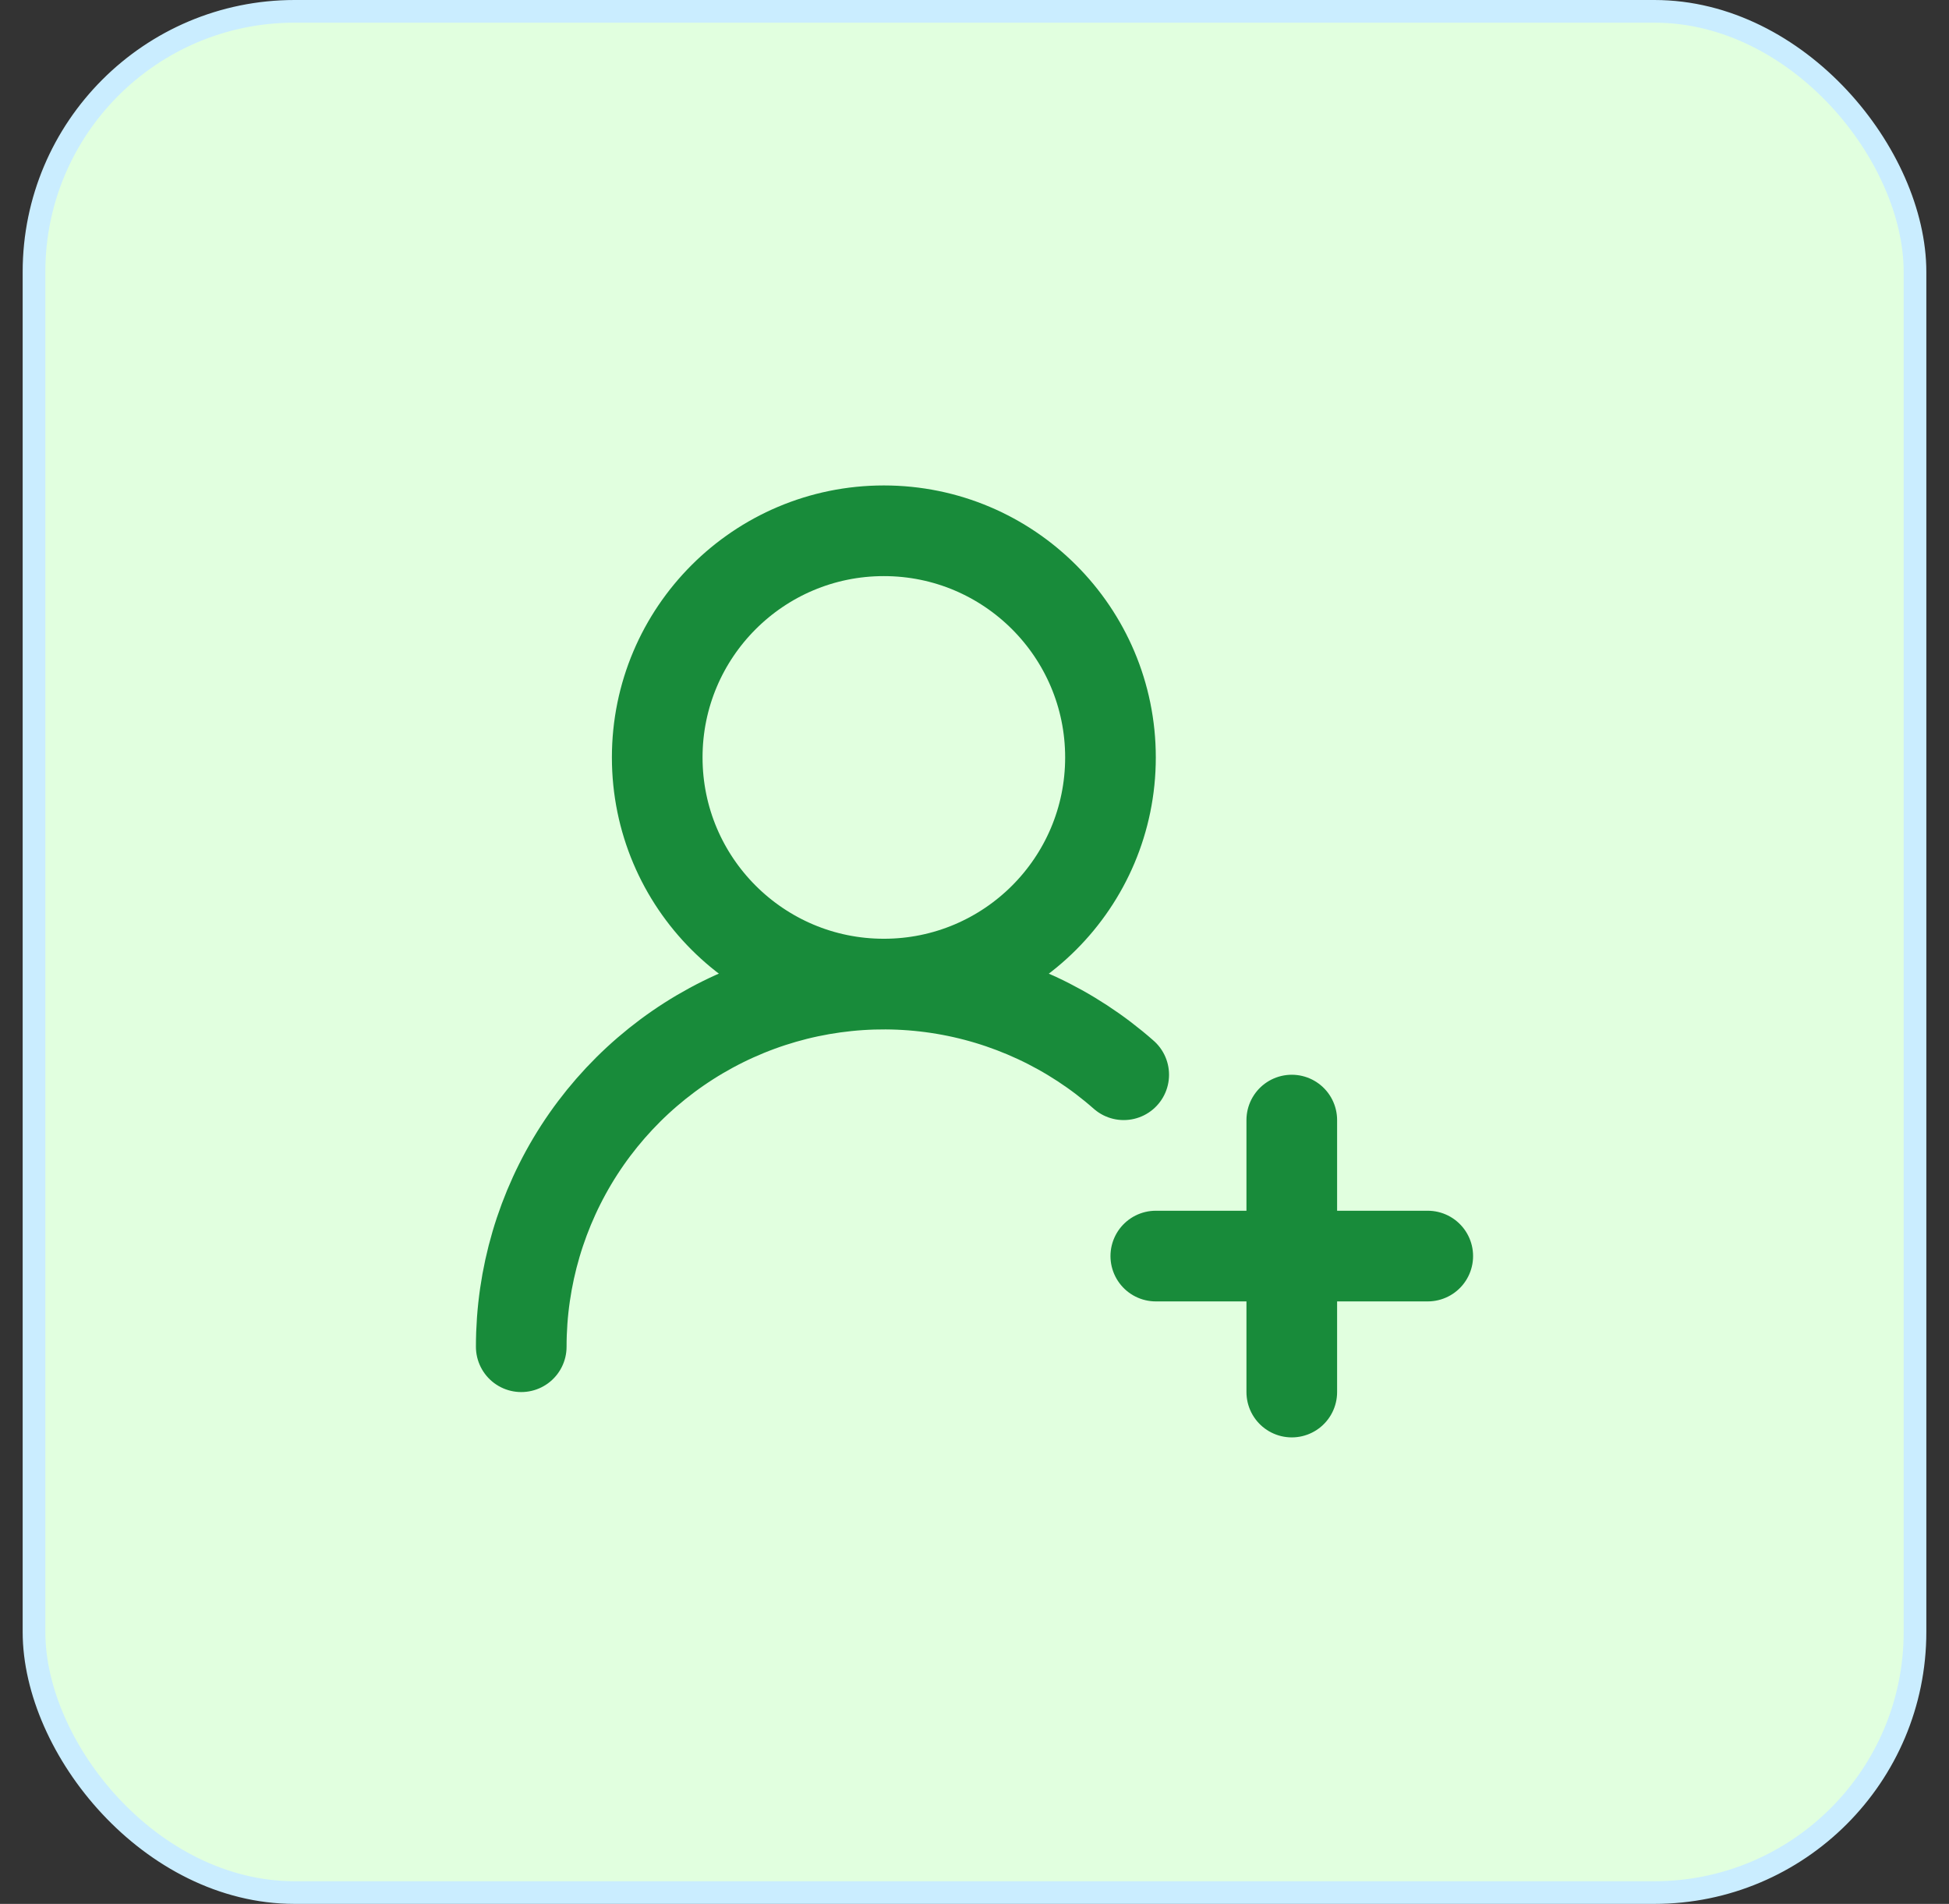 <svg width="43" height="42" viewBox="0 0 43 42" fill="none" xmlns="http://www.w3.org/2000/svg">
<rect x="0" y="0" width="43" height="42" fill="#333333" stroke="none"/>
<rect x="0.75" y="0.25" width="41.5" height="41.5" rx="5.75" fill="#E1FFDF" stroke="#CAEDFF" stroke-width="0.5"/>
<path d="M11.5 29.709C11.5 28.17 11.944 26.663 12.779 25.369C13.615 24.076 14.805 23.051 16.209 22.417C17.612 21.784 19.168 21.569 20.691 21.798C22.213 22.027 23.637 22.691 24.792 23.709M28.5 24.709V30.709M31.5 27.709H25.5M24.5 16.709C24.5 19.471 22.261 21.709 19.5 21.709C16.739 21.709 14.5 19.471 14.5 16.709C14.5 13.948 16.739 11.709 19.5 11.709C22.261 11.709 24.5 13.948 24.5 16.709Z" stroke="#188B3A" stroke-width="2" stroke-linecap="round" stroke-linejoin="round"/>
</svg>
